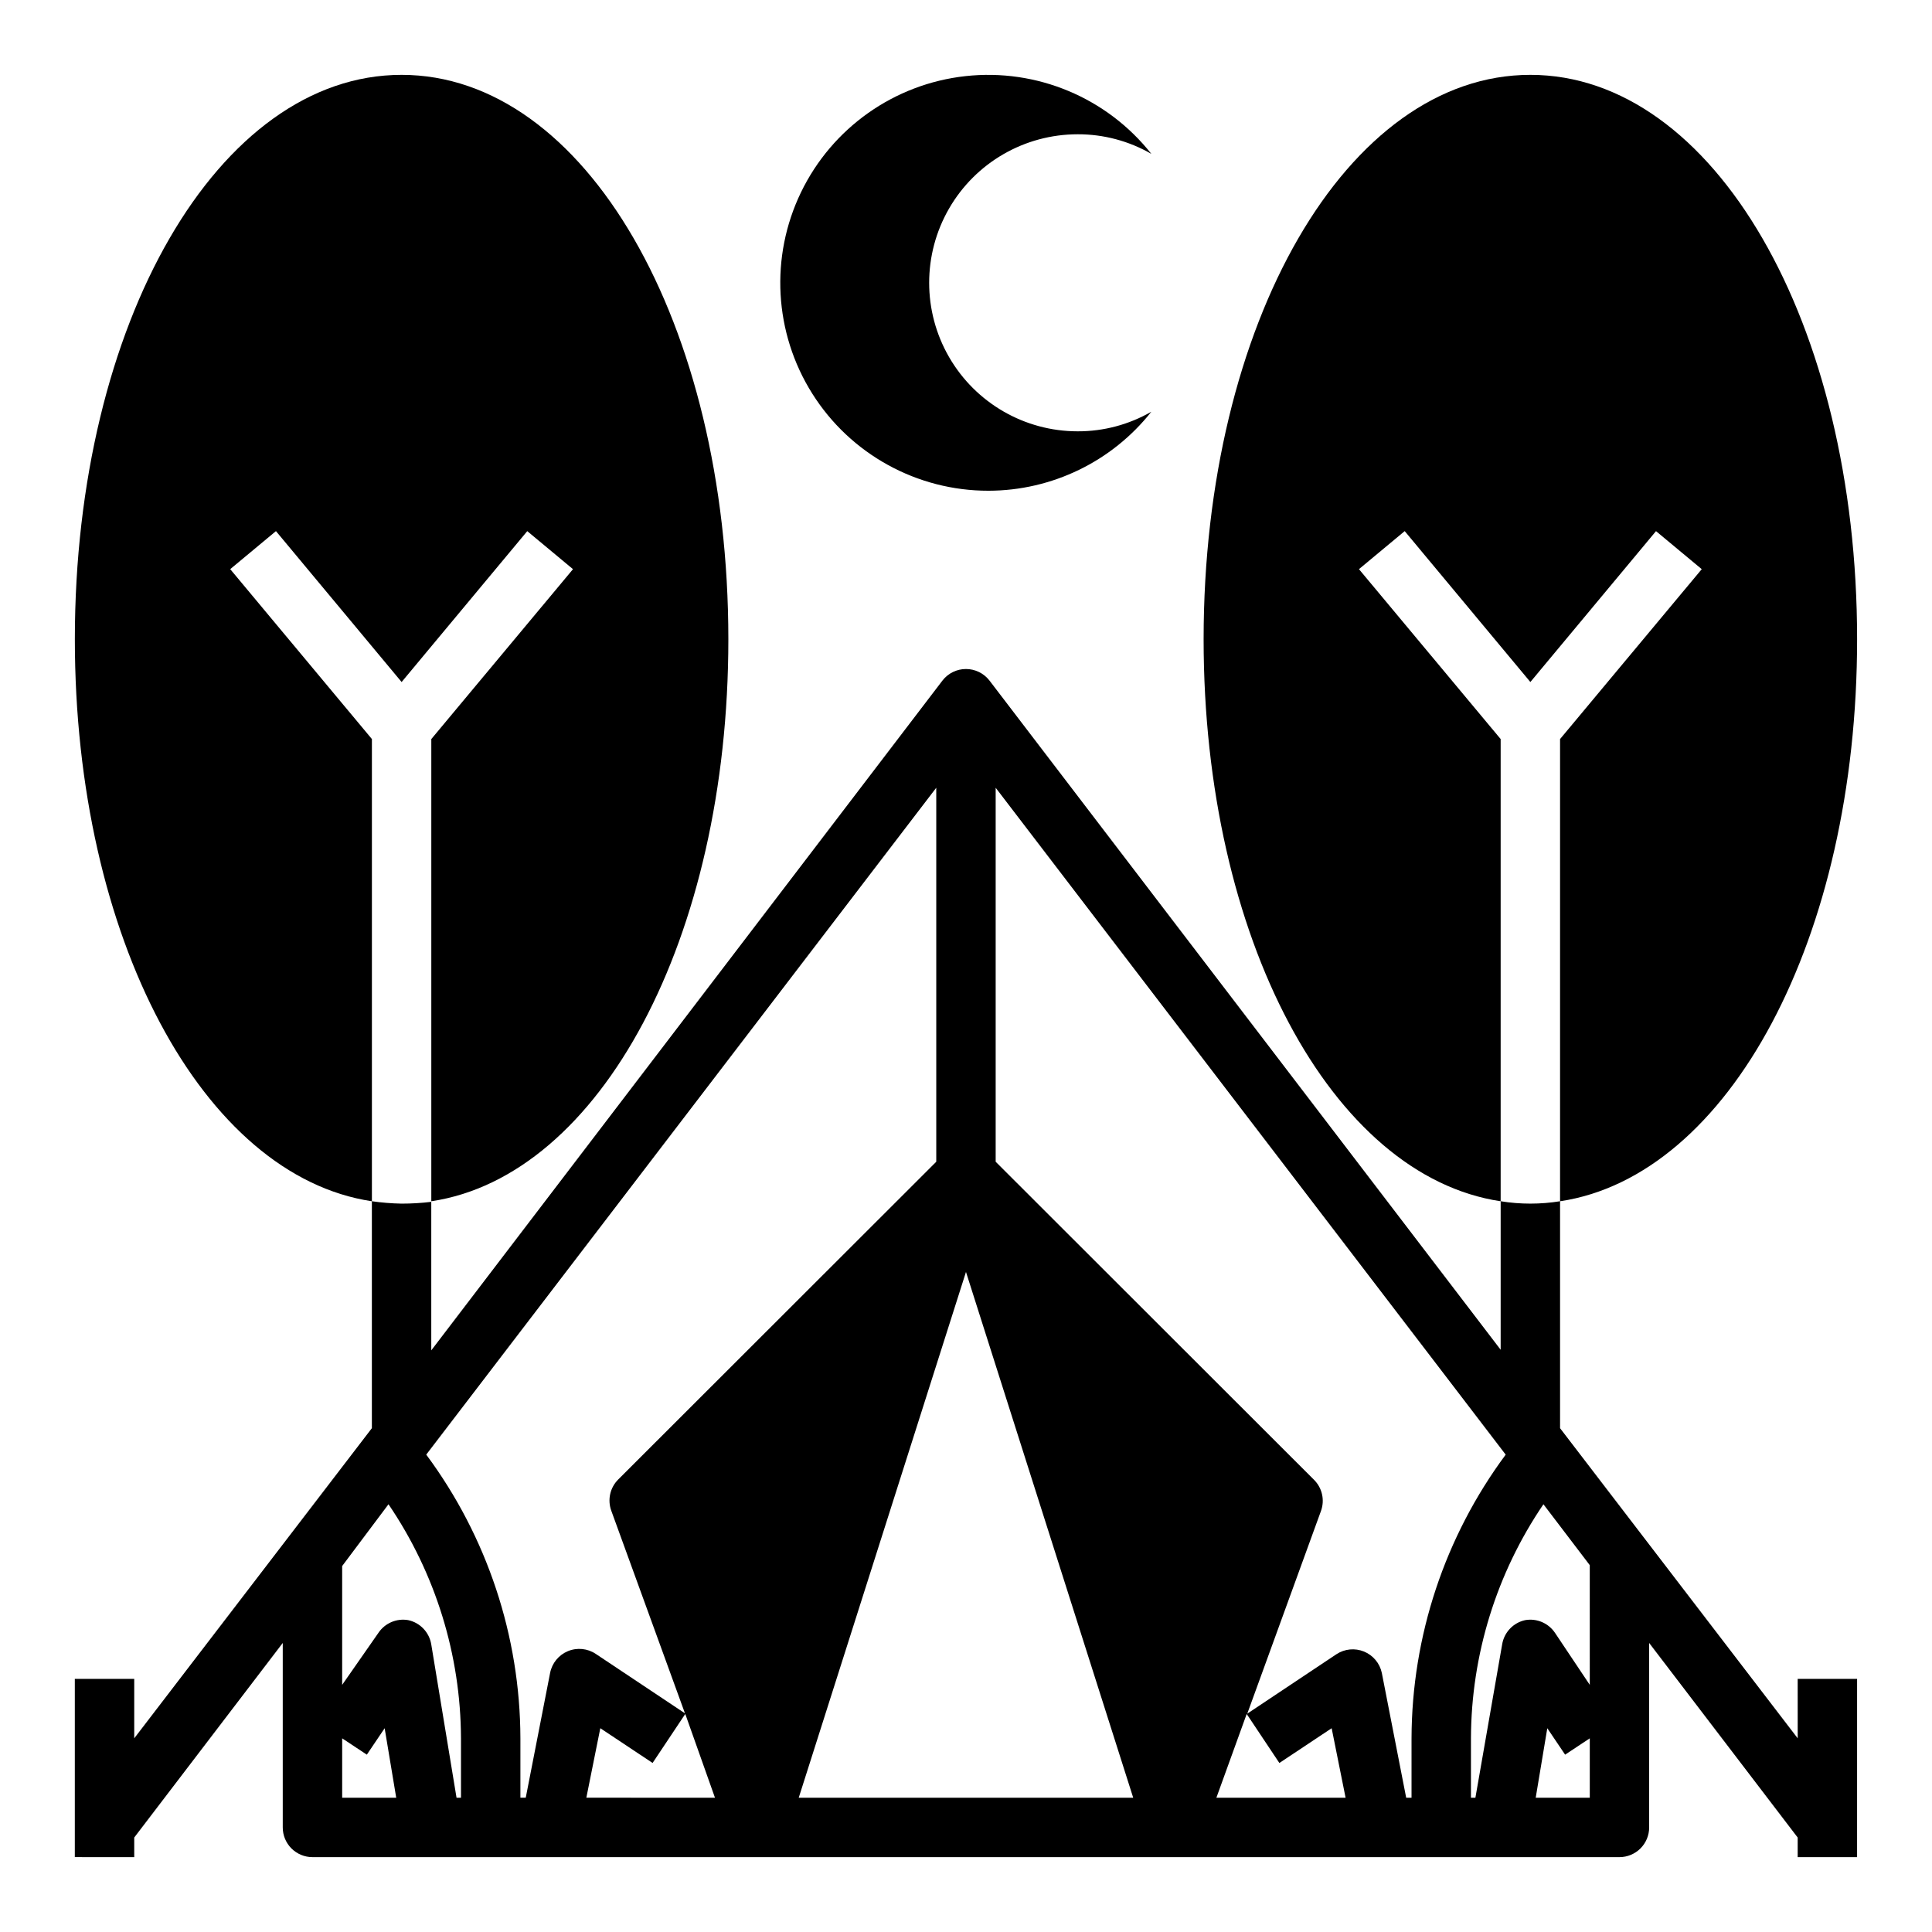 <?xml version="1.0" encoding="UTF-8"?>
<!-- Uploaded to: SVG Repo, www.svgrepo.com, Generator: SVG Repo Mixer Tools -->
<svg fill="#000000" width="800px" height="800px" version="1.1" viewBox="144 144 512 512" xmlns="http://www.w3.org/2000/svg">
 <g>
  <path d="m620.41 604.67-62.977-82.184v-60.145c-5.215 0.84-10.527 0.84-15.742 0v39.359l-135.48-177.36c-1.492-1.922-3.789-3.047-6.219-3.047-2.434 0-4.731 1.125-6.219 3.047l-135.48 177.52v-39.359c-2.609 0.316-5.238 0.473-7.871 0.473-2.633-0.051-5.262-0.262-7.871-0.633v60.141l-62.977 82.188v-15.746h-15.746v47.23l15.746 0.004v-5.195l39.359-51.562v48.887c0 2.086 0.828 4.09 2.305 5.566 1.477 1.473 3.481 2.305 5.566 2.305h346.37c2.086 0 4.09-0.832 5.566-2.305 1.477-1.477 2.305-3.481 2.305-5.566v-48.887l39.359 51.562v5.195h15.742l0.004-47.234h-15.746zm-102.34 15.742h-1.418l-6.453-33.062c-0.535-2.551-2.297-4.676-4.707-5.668-2.414-0.992-5.16-0.727-7.336 0.711l-23.617 15.742 19.523-53.688c1.055-2.871 0.348-6.094-1.812-8.266l-84.387-84.309v-99.109l135.16 176.73c-16.133 21.75-24.879 48.098-24.953 75.18zm-125.95-168.54-84.309 84.23c-2.156 2.168-2.863 5.394-1.809 8.266l19.523 53.688-23.617-15.742c-2.191-1.477-4.977-1.754-7.414-0.738-2.441 1.012-4.207 3.18-4.711 5.773l-6.453 33.062h-1.418v-15.742c-0.07-27.082-8.816-53.43-24.953-75.18l135.16-176.73zm-89.031 150.12 13.855 9.211 8.66-12.988 7.871 22.199-34.086-0.004zm96.906-120.91 44.316 139.33h-88.637zm74.391 117.14 8.66 12.988 13.855-9.211 3.695 18.418h-34.242zm-227.43-55.578c12.445 18.301 19.133 39.902 19.211 62.031v15.742h-1.18l-6.695-40.617c-0.516-3.215-2.953-5.781-6.141-6.457-3.059-0.523-6.144 0.805-7.871 3.387l-9.602 13.773v-31.488zm-12.277 62.031 6.535 4.328 4.723-7.008 3.066 18.422h-14.324zm316.3 15.742 3.07-18.422 4.723 7.008 6.535-4.328v15.742zm14.328-29.914-9.211-13.777v0.004c-1.727-2.582-4.812-3.91-7.871-3.387-3.188 0.676-5.625 3.242-6.141 6.457l-7.086 40.617h-1.18v-15.742c0.074-22.129 6.762-43.73 19.207-62.031l12.281 16.137z"/>
  <path d="m504.14 294.83 12.121-10.078 33.301 39.992 33.297-39.988 12.121 10.078-37.547 45.023v122.49c44.715-6.691 78.719-69.668 78.719-148.94 0.004-83.836-38.02-149.57-86.59-149.57-48.57 0-86.59 65.734-86.59 149.57 0 79.27 34.008 142.25 78.719 148.94v-122.49z"/>
  <path d="m205.01 294.83 12.121-10.078 33.301 39.992 33.297-39.988 12.121 10.078-37.547 45.023v122.49c44.715-6.691 78.719-69.668 78.719-148.94 0.004-83.836-38.02-149.57-86.59-149.57-48.57 0-86.594 65.734-86.594 149.57 0 79.27 34.008 142.25 78.723 148.94v-122.49z"/>
  <path d="m405.98 274.05c16.824-0.031 32.711-7.742 43.141-20.941-5.938 3.422-12.672 5.215-19.523 5.195-14.062 0-27.055-7.5-34.086-19.68-7.031-12.176-7.031-27.18 0-39.359 7.031-12.18 20.023-19.68 34.086-19.68 6.852-0.02 13.586 1.773 19.523 5.195-11.77-14.895-30.379-22.68-49.246-20.609-18.871 2.07-35.344 13.707-43.605 30.797-8.258 17.094-7.141 37.23 2.965 53.305 10.102 16.07 27.766 25.809 46.746 25.777z"/>
 </g>
</svg>